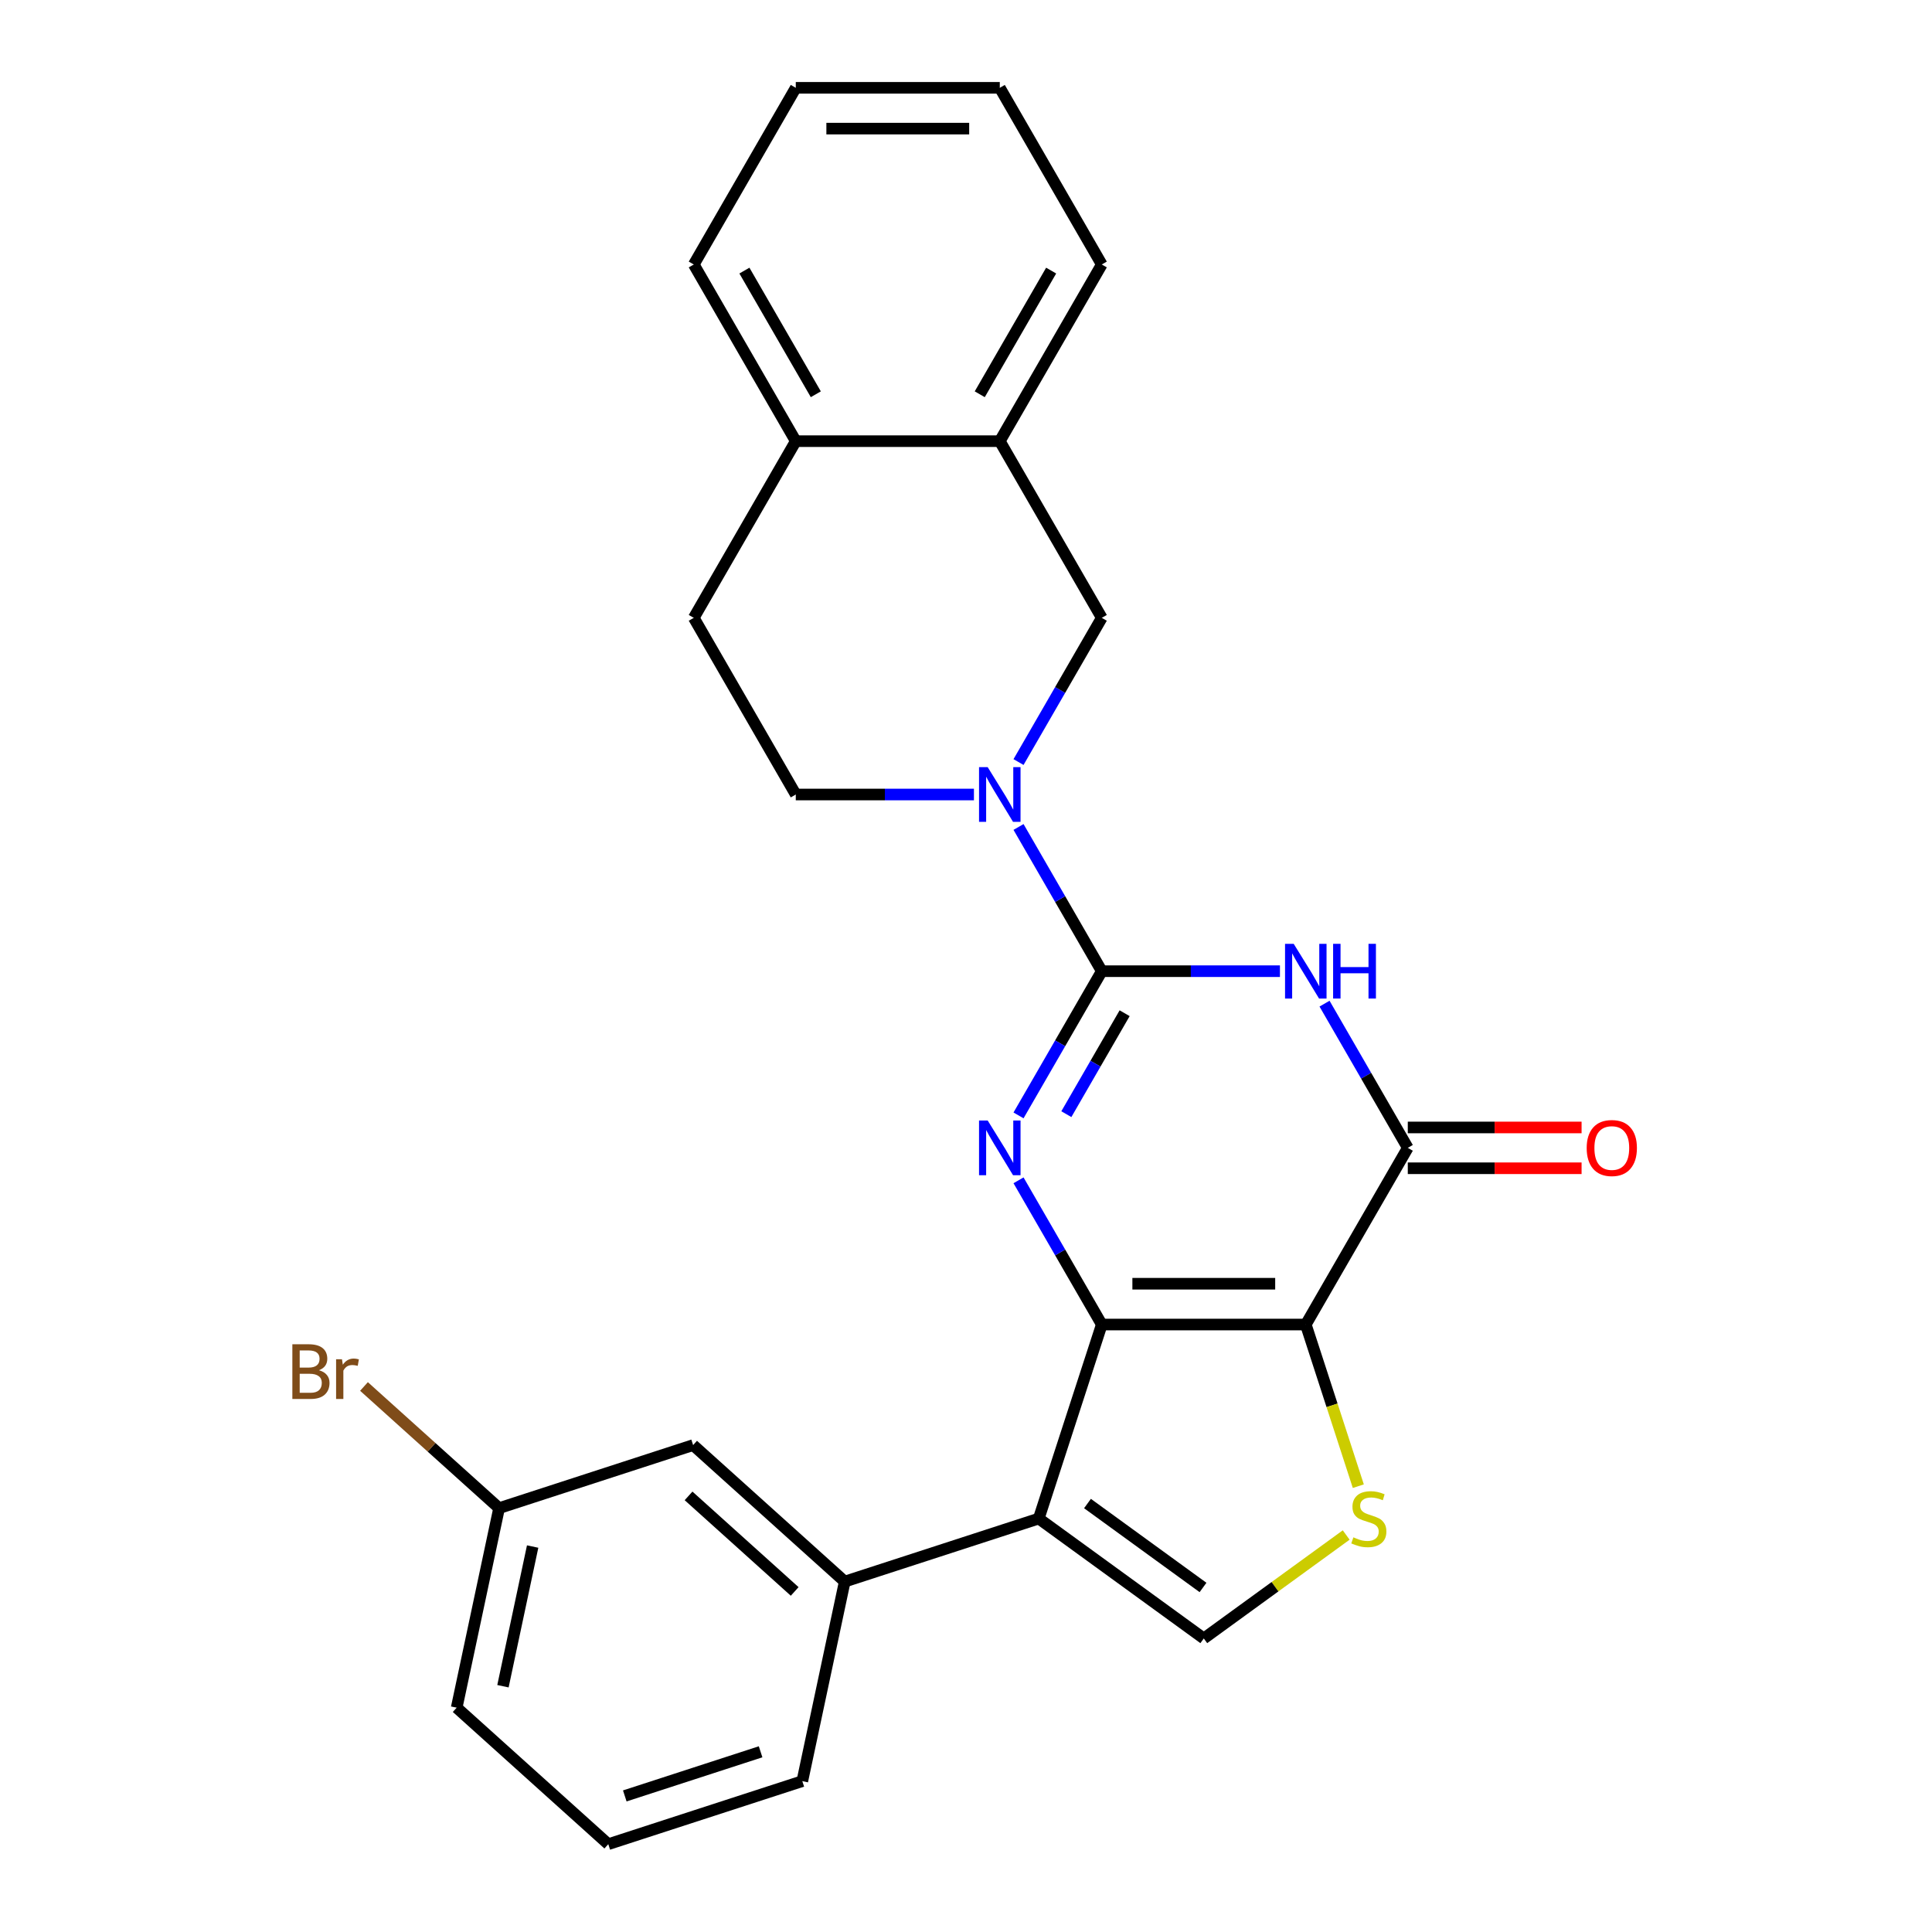 <?xml version='1.0' encoding='iso-8859-1'?>
<svg version='1.1' baseProfile='full'
              xmlns='http://www.w3.org/2000/svg'
                      xmlns:rdkit='http://www.rdkit.org/xml'
                      xmlns:xlink='http://www.w3.org/1999/xlink'
                  xml:space='preserve'
width='1000px' height='1000px' viewBox='0 0 1000 1000'>
<!-- END OF HEADER -->
<rect style='opacity:1.0;fill:#FFFFFF;stroke:none' width='1000' height='1000' x='0' y='0'> </rect>
<path class='bond-0' d='M 570.283,685.576 L 675.876,685.576' style='fill:none;fill-rule:evenodd;stroke:#000000;stroke-width:6px;stroke-linecap:butt;stroke-linejoin:miter;stroke-opacity:1' />
<path class='bond-0' d='M 586.122,664.457 L 660.037,664.457' style='fill:none;fill-rule:evenodd;stroke:#000000;stroke-width:6px;stroke-linecap:butt;stroke-linejoin:miter;stroke-opacity:1' />
<path class='bond-2' d='M 570.283,685.576 L 548.735,648.253' style='fill:none;fill-rule:evenodd;stroke:#000000;stroke-width:6px;stroke-linecap:butt;stroke-linejoin:miter;stroke-opacity:1' />
<path class='bond-2' d='M 548.735,648.253 L 527.186,610.93' style='fill:none;fill-rule:evenodd;stroke:#0000FF;stroke-width:6px;stroke-linecap:butt;stroke-linejoin:miter;stroke-opacity:1' />
<path class='bond-4' d='M 570.283,685.576 L 537.653,786' style='fill:none;fill-rule:evenodd;stroke:#000000;stroke-width:6px;stroke-linecap:butt;stroke-linejoin:miter;stroke-opacity:1' />
<path class='bond-5' d='M 675.876,685.576 L 728.672,594.13' style='fill:none;fill-rule:evenodd;stroke:#000000;stroke-width:6px;stroke-linecap:butt;stroke-linejoin:miter;stroke-opacity:1' />
<path class='bond-6' d='M 675.876,685.576 L 689.468,727.408' style='fill:none;fill-rule:evenodd;stroke:#000000;stroke-width:6px;stroke-linecap:butt;stroke-linejoin:miter;stroke-opacity:1' />
<path class='bond-6' d='M 689.468,727.408 L 703.06,769.241' style='fill:none;fill-rule:evenodd;stroke:#CCCC00;stroke-width:6px;stroke-linecap:butt;stroke-linejoin:miter;stroke-opacity:1' />
<path class='bond-1' d='M 570.283,502.684 L 548.735,540.007' style='fill:none;fill-rule:evenodd;stroke:#000000;stroke-width:6px;stroke-linecap:butt;stroke-linejoin:miter;stroke-opacity:1' />
<path class='bond-1' d='M 548.735,540.007 L 527.186,577.33' style='fill:none;fill-rule:evenodd;stroke:#0000FF;stroke-width:6px;stroke-linecap:butt;stroke-linejoin:miter;stroke-opacity:1' />
<path class='bond-1' d='M 582.108,524.44 L 567.024,550.566' style='fill:none;fill-rule:evenodd;stroke:#000000;stroke-width:6px;stroke-linecap:butt;stroke-linejoin:miter;stroke-opacity:1' />
<path class='bond-1' d='M 567.024,550.566 L 551.94,576.693' style='fill:none;fill-rule:evenodd;stroke:#0000FF;stroke-width:6px;stroke-linecap:butt;stroke-linejoin:miter;stroke-opacity:1' />
<path class='bond-3' d='M 570.283,502.684 L 616.389,502.684' style='fill:none;fill-rule:evenodd;stroke:#000000;stroke-width:6px;stroke-linecap:butt;stroke-linejoin:miter;stroke-opacity:1' />
<path class='bond-3' d='M 616.389,502.684 L 662.496,502.684' style='fill:none;fill-rule:evenodd;stroke:#0000FF;stroke-width:6px;stroke-linecap:butt;stroke-linejoin:miter;stroke-opacity:1' />
<path class='bond-7' d='M 570.283,502.684 L 548.735,465.361' style='fill:none;fill-rule:evenodd;stroke:#000000;stroke-width:6px;stroke-linecap:butt;stroke-linejoin:miter;stroke-opacity:1' />
<path class='bond-7' d='M 548.735,465.361 L 527.186,428.038' style='fill:none;fill-rule:evenodd;stroke:#0000FF;stroke-width:6px;stroke-linecap:butt;stroke-linejoin:miter;stroke-opacity:1' />
<path class='bond-27' d='M 685.575,519.484 L 707.123,556.807' style='fill:none;fill-rule:evenodd;stroke:#0000FF;stroke-width:6px;stroke-linecap:butt;stroke-linejoin:miter;stroke-opacity:1' />
<path class='bond-27' d='M 707.123,556.807 L 728.672,594.13' style='fill:none;fill-rule:evenodd;stroke:#000000;stroke-width:6px;stroke-linecap:butt;stroke-linejoin:miter;stroke-opacity:1' />
<path class='bond-8' d='M 537.653,786 L 623.079,848.066' style='fill:none;fill-rule:evenodd;stroke:#000000;stroke-width:6px;stroke-linecap:butt;stroke-linejoin:miter;stroke-opacity:1' />
<path class='bond-8' d='M 562.88,778.225 L 622.679,821.671' style='fill:none;fill-rule:evenodd;stroke:#000000;stroke-width:6px;stroke-linecap:butt;stroke-linejoin:miter;stroke-opacity:1' />
<path class='bond-9' d='M 537.653,786 L 437.229,818.63' style='fill:none;fill-rule:evenodd;stroke:#000000;stroke-width:6px;stroke-linecap:butt;stroke-linejoin:miter;stroke-opacity:1' />
<path class='bond-12' d='M 728.672,604.689 L 773.648,604.689' style='fill:none;fill-rule:evenodd;stroke:#000000;stroke-width:6px;stroke-linecap:butt;stroke-linejoin:miter;stroke-opacity:1' />
<path class='bond-12' d='M 773.648,604.689 L 818.625,604.689' style='fill:none;fill-rule:evenodd;stroke:#FF0000;stroke-width:6px;stroke-linecap:butt;stroke-linejoin:miter;stroke-opacity:1' />
<path class='bond-12' d='M 728.672,583.571 L 773.648,583.571' style='fill:none;fill-rule:evenodd;stroke:#000000;stroke-width:6px;stroke-linecap:butt;stroke-linejoin:miter;stroke-opacity:1' />
<path class='bond-12' d='M 773.648,583.571 L 818.625,583.571' style='fill:none;fill-rule:evenodd;stroke:#FF0000;stroke-width:6px;stroke-linecap:butt;stroke-linejoin:miter;stroke-opacity:1' />
<path class='bond-26' d='M 696.786,794.515 L 659.933,821.291' style='fill:none;fill-rule:evenodd;stroke:#CCCC00;stroke-width:6px;stroke-linecap:butt;stroke-linejoin:miter;stroke-opacity:1' />
<path class='bond-26' d='M 659.933,821.291 L 623.079,848.066' style='fill:none;fill-rule:evenodd;stroke:#000000;stroke-width:6px;stroke-linecap:butt;stroke-linejoin:miter;stroke-opacity:1' />
<path class='bond-10' d='M 527.186,394.438 L 548.735,357.115' style='fill:none;fill-rule:evenodd;stroke:#0000FF;stroke-width:6px;stroke-linecap:butt;stroke-linejoin:miter;stroke-opacity:1' />
<path class='bond-10' d='M 548.735,357.115 L 570.283,319.792' style='fill:none;fill-rule:evenodd;stroke:#000000;stroke-width:6px;stroke-linecap:butt;stroke-linejoin:miter;stroke-opacity:1' />
<path class='bond-13' d='M 504.107,411.238 L 458,411.238' style='fill:none;fill-rule:evenodd;stroke:#0000FF;stroke-width:6px;stroke-linecap:butt;stroke-linejoin:miter;stroke-opacity:1' />
<path class='bond-13' d='M 458,411.238 L 411.894,411.238' style='fill:none;fill-rule:evenodd;stroke:#000000;stroke-width:6px;stroke-linecap:butt;stroke-linejoin:miter;stroke-opacity:1' />
<path class='bond-14' d='M 437.229,818.63 L 358.758,747.975' style='fill:none;fill-rule:evenodd;stroke:#000000;stroke-width:6px;stroke-linecap:butt;stroke-linejoin:miter;stroke-opacity:1' />
<path class='bond-14' d='M 411.327,823.726 L 356.397,774.268' style='fill:none;fill-rule:evenodd;stroke:#000000;stroke-width:6px;stroke-linecap:butt;stroke-linejoin:miter;stroke-opacity:1' />
<path class='bond-19' d='M 437.229,818.63 L 415.275,921.916' style='fill:none;fill-rule:evenodd;stroke:#000000;stroke-width:6px;stroke-linecap:butt;stroke-linejoin:miter;stroke-opacity:1' />
<path class='bond-11' d='M 570.283,319.792 L 517.487,228.346' style='fill:none;fill-rule:evenodd;stroke:#000000;stroke-width:6px;stroke-linecap:butt;stroke-linejoin:miter;stroke-opacity:1' />
<path class='bond-21' d='M 517.487,228.346 L 570.283,136.9' style='fill:none;fill-rule:evenodd;stroke:#000000;stroke-width:6px;stroke-linecap:butt;stroke-linejoin:miter;stroke-opacity:1' />
<path class='bond-21' d='M 507.117,204.07 L 544.074,140.058' style='fill:none;fill-rule:evenodd;stroke:#000000;stroke-width:6px;stroke-linecap:butt;stroke-linejoin:miter;stroke-opacity:1' />
<path class='bond-29' d='M 517.487,228.346 L 411.894,228.346' style='fill:none;fill-rule:evenodd;stroke:#000000;stroke-width:6px;stroke-linecap:butt;stroke-linejoin:miter;stroke-opacity:1' />
<path class='bond-16' d='M 411.894,411.238 L 359.098,319.792' style='fill:none;fill-rule:evenodd;stroke:#000000;stroke-width:6px;stroke-linecap:butt;stroke-linejoin:miter;stroke-opacity:1' />
<path class='bond-17' d='M 358.758,747.975 L 258.333,780.605' style='fill:none;fill-rule:evenodd;stroke:#000000;stroke-width:6px;stroke-linecap:butt;stroke-linejoin:miter;stroke-opacity:1' />
<path class='bond-15' d='M 411.894,228.346 L 359.098,319.792' style='fill:none;fill-rule:evenodd;stroke:#000000;stroke-width:6px;stroke-linecap:butt;stroke-linejoin:miter;stroke-opacity:1' />
<path class='bond-22' d='M 411.894,228.346 L 359.098,136.9' style='fill:none;fill-rule:evenodd;stroke:#000000;stroke-width:6px;stroke-linecap:butt;stroke-linejoin:miter;stroke-opacity:1' />
<path class='bond-22' d='M 422.264,204.07 L 385.306,140.058' style='fill:none;fill-rule:evenodd;stroke:#000000;stroke-width:6px;stroke-linecap:butt;stroke-linejoin:miter;stroke-opacity:1' />
<path class='bond-18' d='M 258.333,780.605 L 223.368,749.122' style='fill:none;fill-rule:evenodd;stroke:#000000;stroke-width:6px;stroke-linecap:butt;stroke-linejoin:miter;stroke-opacity:1' />
<path class='bond-18' d='M 223.368,749.122 L 188.403,717.639' style='fill:none;fill-rule:evenodd;stroke:#7F4C19;stroke-width:6px;stroke-linecap:butt;stroke-linejoin:miter;stroke-opacity:1' />
<path class='bond-28' d='M 258.333,780.605 L 236.379,883.89' style='fill:none;fill-rule:evenodd;stroke:#000000;stroke-width:6px;stroke-linecap:butt;stroke-linejoin:miter;stroke-opacity:1' />
<path class='bond-28' d='M 275.697,800.489 L 260.33,872.788' style='fill:none;fill-rule:evenodd;stroke:#000000;stroke-width:6px;stroke-linecap:butt;stroke-linejoin:miter;stroke-opacity:1' />
<path class='bond-20' d='M 415.275,921.916 L 314.85,954.545' style='fill:none;fill-rule:evenodd;stroke:#000000;stroke-width:6px;stroke-linecap:butt;stroke-linejoin:miter;stroke-opacity:1' />
<path class='bond-20' d='M 393.685,906.725 L 323.388,929.566' style='fill:none;fill-rule:evenodd;stroke:#000000;stroke-width:6px;stroke-linecap:butt;stroke-linejoin:miter;stroke-opacity:1' />
<path class='bond-23' d='M 314.85,954.545 L 236.379,883.89' style='fill:none;fill-rule:evenodd;stroke:#000000;stroke-width:6px;stroke-linecap:butt;stroke-linejoin:miter;stroke-opacity:1' />
<path class='bond-24' d='M 570.283,136.9 L 517.487,45.455' style='fill:none;fill-rule:evenodd;stroke:#000000;stroke-width:6px;stroke-linecap:butt;stroke-linejoin:miter;stroke-opacity:1' />
<path class='bond-25' d='M 359.098,136.9 L 411.894,45.455' style='fill:none;fill-rule:evenodd;stroke:#000000;stroke-width:6px;stroke-linecap:butt;stroke-linejoin:miter;stroke-opacity:1' />
<path class='bond-30' d='M 517.487,45.455 L 411.894,45.455' style='fill:none;fill-rule:evenodd;stroke:#000000;stroke-width:6px;stroke-linecap:butt;stroke-linejoin:miter;stroke-opacity:1' />
<path class='bond-30' d='M 501.648,66.573 L 427.733,66.573' style='fill:none;fill-rule:evenodd;stroke:#000000;stroke-width:6px;stroke-linecap:butt;stroke-linejoin:miter;stroke-opacity:1' />
<path  class='atom-3' d='M 511.227 579.97
L 520.507 594.97
Q 521.427 596.45, 522.907 599.13
Q 524.387 601.81, 524.467 601.97
L 524.467 579.97
L 528.227 579.97
L 528.227 608.29
L 524.347 608.29
L 514.387 591.89
Q 513.227 589.97, 511.987 587.77
Q 510.787 585.57, 510.427 584.89
L 510.427 608.29
L 506.747 608.29
L 506.747 579.97
L 511.227 579.97
' fill='#0000FF'/>
<path  class='atom-4' d='M 669.616 488.524
L 678.896 503.524
Q 679.816 505.004, 681.296 507.684
Q 682.776 510.364, 682.856 510.524
L 682.856 488.524
L 686.616 488.524
L 686.616 516.844
L 682.736 516.844
L 672.776 500.444
Q 671.616 498.524, 670.376 496.324
Q 669.176 494.124, 668.816 493.444
L 668.816 516.844
L 665.136 516.844
L 665.136 488.524
L 669.616 488.524
' fill='#0000FF'/>
<path  class='atom-4' d='M 690.016 488.524
L 693.856 488.524
L 693.856 500.564
L 708.336 500.564
L 708.336 488.524
L 712.176 488.524
L 712.176 516.844
L 708.336 516.844
L 708.336 503.764
L 693.856 503.764
L 693.856 516.844
L 690.016 516.844
L 690.016 488.524
' fill='#0000FF'/>
<path  class='atom-7' d='M 700.506 795.72
Q 700.826 795.84, 702.146 796.4
Q 703.466 796.96, 704.906 797.32
Q 706.386 797.64, 707.826 797.64
Q 710.506 797.64, 712.066 796.36
Q 713.626 795.04, 713.626 792.76
Q 713.626 791.2, 712.826 790.24
Q 712.066 789.28, 710.866 788.76
Q 709.666 788.24, 707.666 787.64
Q 705.146 786.88, 703.626 786.16
Q 702.146 785.44, 701.066 783.92
Q 700.026 782.4, 700.026 779.84
Q 700.026 776.28, 702.426 774.08
Q 704.866 771.88, 709.666 771.88
Q 712.946 771.88, 716.666 773.44
L 715.746 776.52
Q 712.346 775.12, 709.786 775.12
Q 707.026 775.12, 705.506 776.28
Q 703.986 777.4, 704.026 779.36
Q 704.026 780.88, 704.786 781.8
Q 705.586 782.72, 706.706 783.24
Q 707.866 783.76, 709.786 784.36
Q 712.346 785.16, 713.866 785.96
Q 715.386 786.76, 716.466 788.4
Q 717.586 790, 717.586 792.76
Q 717.586 796.68, 714.946 798.8
Q 712.346 800.88, 707.986 800.88
Q 705.466 800.88, 703.546 800.32
Q 701.666 799.8, 699.426 798.88
L 700.506 795.72
' fill='#CCCC00'/>
<path  class='atom-8' d='M 511.227 397.078
L 520.507 412.078
Q 521.427 413.558, 522.907 416.238
Q 524.387 418.918, 524.467 419.078
L 524.467 397.078
L 528.227 397.078
L 528.227 425.398
L 524.347 425.398
L 514.387 408.998
Q 513.227 407.078, 511.987 404.878
Q 510.787 402.678, 510.427 401.998
L 510.427 425.398
L 506.747 425.398
L 506.747 397.078
L 511.227 397.078
' fill='#0000FF'/>
<path  class='atom-13' d='M 821.265 594.21
Q 821.265 587.41, 824.625 583.61
Q 827.985 579.81, 834.265 579.81
Q 840.545 579.81, 843.905 583.61
Q 847.265 587.41, 847.265 594.21
Q 847.265 601.09, 843.865 605.01
Q 840.465 608.89, 834.265 608.89
Q 828.025 608.89, 824.625 605.01
Q 821.265 601.13, 821.265 594.21
M 834.265 605.69
Q 838.585 605.69, 840.905 602.81
Q 843.265 599.89, 843.265 594.21
Q 843.265 588.65, 840.905 585.85
Q 838.585 583.01, 834.265 583.01
Q 829.945 583.01, 827.585 585.81
Q 825.265 588.61, 825.265 594.21
Q 825.265 599.93, 827.585 602.81
Q 829.945 605.69, 834.265 605.69
' fill='#FF0000'/>
<path  class='atom-19' d='M 165.083 709.23
Q 167.803 709.99, 169.163 711.67
Q 170.563 713.31, 170.563 715.75
Q 170.563 719.67, 168.043 721.91
Q 165.563 724.11, 160.843 724.11
L 151.323 724.11
L 151.323 695.79
L 159.683 695.79
Q 164.523 695.79, 166.963 697.75
Q 169.403 699.71, 169.403 703.31
Q 169.403 707.59, 165.083 709.23
M 155.123 698.99
L 155.123 707.87
L 159.683 707.87
Q 162.483 707.87, 163.923 706.75
Q 165.403 705.59, 165.403 703.31
Q 165.403 698.99, 159.683 698.99
L 155.123 698.99
M 160.843 720.91
Q 163.603 720.91, 165.083 719.59
Q 166.563 718.27, 166.563 715.75
Q 166.563 713.43, 164.923 712.27
Q 163.323 711.07, 160.243 711.07
L 155.123 711.07
L 155.123 720.91
L 160.843 720.91
' fill='#7F4C19'/>
<path  class='atom-19' d='M 177.003 703.55
L 177.443 706.39
Q 179.603 703.19, 183.123 703.19
Q 184.243 703.19, 185.763 703.59
L 185.163 706.95
Q 183.443 706.55, 182.483 706.55
Q 180.803 706.55, 179.683 707.23
Q 178.603 707.87, 177.723 709.43
L 177.723 724.11
L 173.963 724.11
L 173.963 703.55
L 177.003 703.55
' fill='#7F4C19'/>
</svg>
